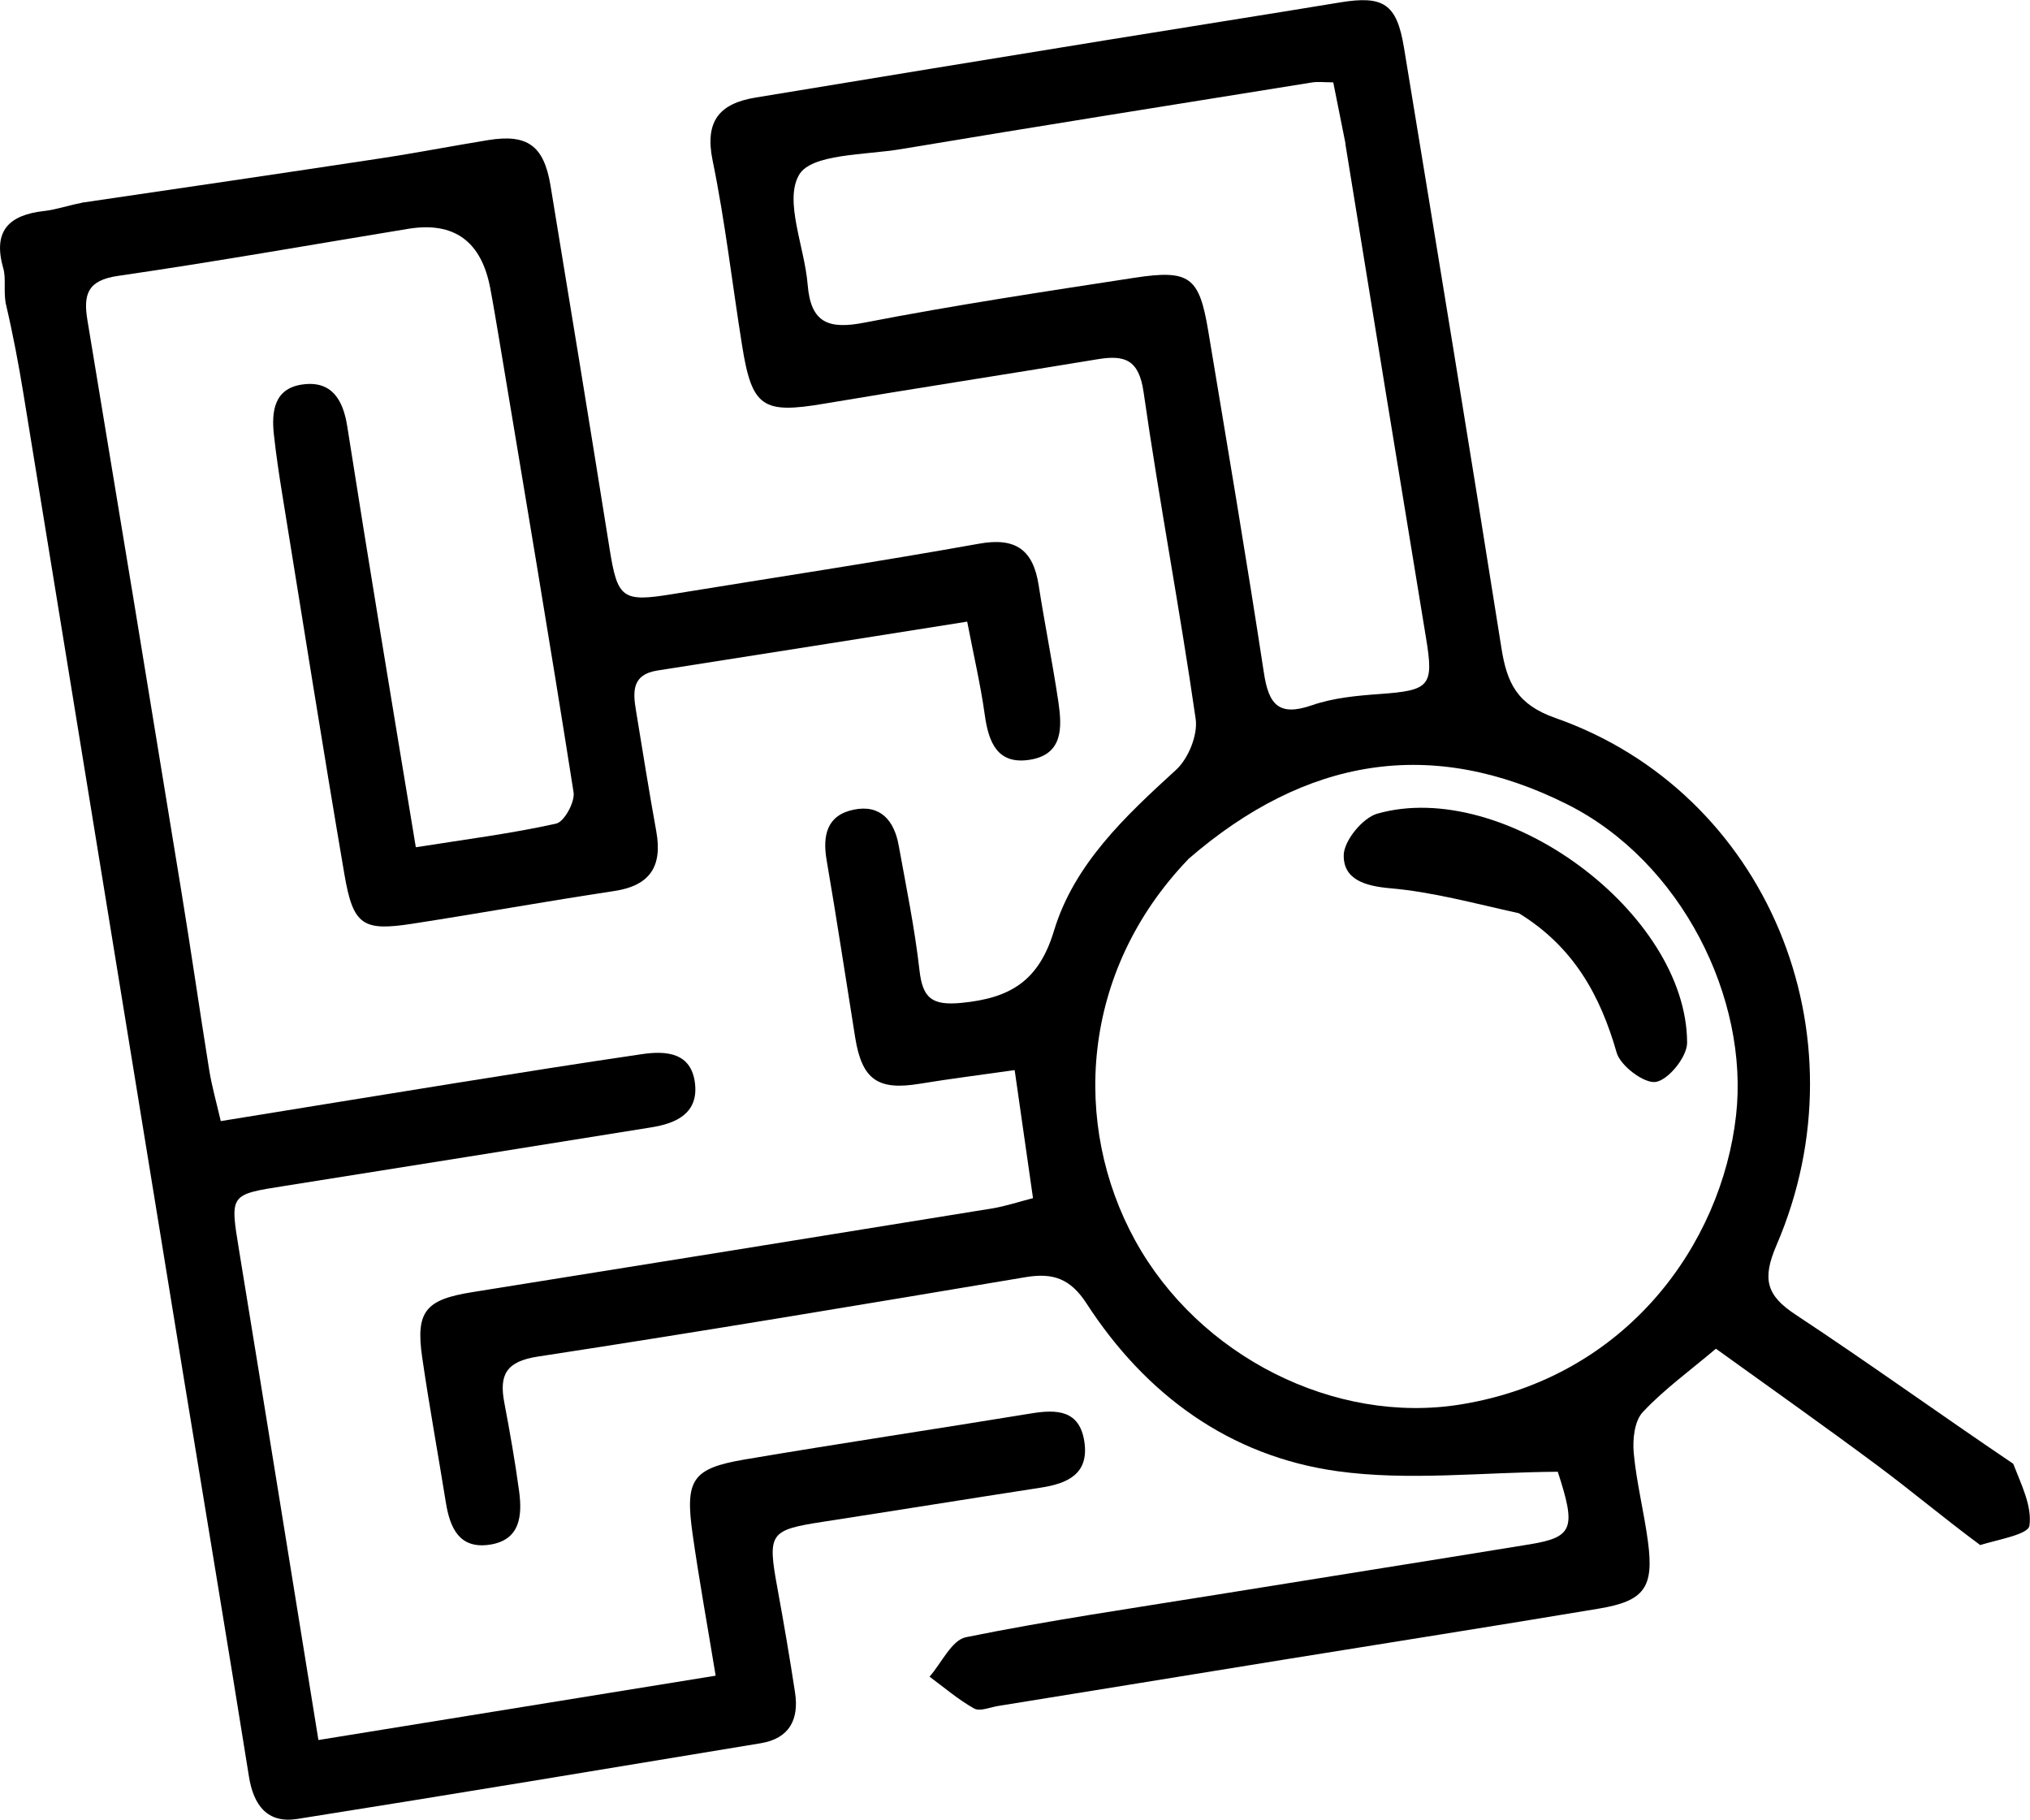 <?xml version="1.0" encoding="UTF-8"?>
<svg xmlns="http://www.w3.org/2000/svg" viewBox="0 0 248 222.27">
  <g>
    <path d="M241.9,188.71c-4.42-3.27-8.35-6.58-12.46-9.64-6.52-4.85-13.16-9.54-19.81-14.33-3.24,2.74-6.36,4.99-8.94,7.75-1.02,1.09-1.25,3.34-1.1,5,.34,3.63,1.26,7.21,1.74,10.83.74,5.6-.43,7.24-6.02,8.17-12.79,2.14-25.61,4.15-38.41,6.22-11.66,1.89-23.31,3.79-34.97,5.67-.98.16-2.22.7-2.92.31-1.93-1.08-3.65-2.56-5.45-3.89,1.47-1.67,2.71-4.47,4.45-4.82,10.1-2.05,20.31-3.53,30.48-5.17,12.8-2.07,25.62-4.09,38.42-6.18,5.33-.87,5.63-2.02,3.4-8.86-9.28.06-18.27,1.14-26.94-.07-13.14-1.83-23.39-9.32-30.62-20.47-1.98-3.06-4.11-3.79-7.45-3.23-19.84,3.33-39.69,6.66-59.58,9.7-3.87.59-4.76,2.21-4.11,5.62.68,3.59,1.32,7.2,1.81,10.83.4,2.99.14,5.98-3.61,6.53-3.71.55-4.84-2.07-5.34-5.15-.95-5.91-2.03-11.8-2.89-17.72-.82-5.62.4-7.06,6.07-7.97,21.18-3.39,42.36-6.79,63.54-10.23,1.61-.26,3.18-.79,5.01-1.26-.73-5.08-1.43-9.95-2.24-15.64-3.92.56-7.78,1.04-11.62,1.67-5.09.84-7.03-.5-7.86-5.63-1.16-7.22-2.25-14.46-3.49-21.67-.52-3.03.02-5.5,3.3-6.18,3.28-.68,4.96,1.35,5.5,4.36.92,5.07,1.96,10.13,2.54,15.25.39,3.42,1.52,4.33,5.11,3.99,5.9-.57,9.45-2.6,11.32-8.8,2.47-8.16,8.7-13.99,14.92-19.67,1.5-1.37,2.68-4.27,2.39-6.23-1.92-13.33-4.45-26.57-6.36-39.9-.57-3.98-2.3-4.57-5.62-4.02-11.16,1.85-22.33,3.56-33.48,5.44-7.42,1.25-8.74.43-9.94-7.05-1.21-7.55-2.07-15.17-3.61-22.66-.99-4.81.83-6.96,5.22-7.69,14.27-2.36,28.55-4.69,42.83-7.01,9.52-1.55,19.05-3.04,28.57-4.61,5.32-.88,6.96.14,7.84,5.51,4.02,24.45,8.04,48.9,11.91,73.37.67,4.24,1.91,6.88,6.59,8.52,25.78,9.05,38.13,38.58,27.01,64.4-1.77,4.12-1.26,6.12,2.35,8.49,8.87,5.85,17.5,12.08,26.57,18.2.99,2.56,2.32,5.18,1.98,7.57-.15,1.06-3.65,1.65-6.05,2.37M145.15,104.97c-13.21,13.77-14.2,32.47-6.48,46.53,7.77,14.15,24.39,22.57,39.84,20.04,20.25-3.31,31.81-19.6,33.58-35.29,1.61-14.27-6.66-31.02-20.66-38.02-16.52-8.26-31.87-5.76-46.29,6.73M164.37,17.51c-.48-2.41-.97-4.83-1.49-7.45-1.04,0-1.87-.11-2.65.02-16.73,2.69-33.47,5.35-50.19,8.14-4.37.73-10.92.55-12.42,3.14-1.85,3.18.68,8.82,1.05,13.41.38,4.72,2.58,5.49,6.98,4.63,10.92-2.12,21.94-3.78,32.94-5.47,6.74-1.03,7.91-.13,9.01,6.45,2.32,13.93,4.68,27.86,6.81,41.82.58,3.81,1.78,5.36,5.85,3.95,2.62-.91,5.52-1.18,8.33-1.38,6.1-.44,6.6-.96,5.62-6.87-3.26-19.84-6.51-39.68-9.86-60.39Z"/>
    <path d="M9.98,24.76c12.4-1.82,24.4-3.58,36.39-5.4,4.44-.67,8.85-1.53,13.28-2.25,4.77-.77,6.79.67,7.6,5.53,2.44,14.77,4.85,29.54,7.21,44.32.98,6.16,1.54,6.62,7.74,5.6,12.47-2.03,24.97-3.92,37.41-6.15,4.5-.81,6.61.77,7.28,5.07.74,4.76,1.7,9.49,2.41,14.26.45,3.07.6,6.41-3.48,7.06-3.95.63-5.04-2.09-5.51-5.46-.52-3.74-1.39-7.43-2.15-11.41-12.92,2.04-25.38,4.03-37.84,5.97-3.11.48-3.01,2.56-2.63,4.85.81,4.92,1.59,9.85,2.48,14.76.78,4.27-.71,6.67-5.16,7.33-8.22,1.24-16.41,2.72-24.63,3.99-6.08.94-7.24.2-8.31-6.06-2.63-15.41-5.07-30.85-7.57-46.28-.4-2.46-.77-4.93-1.04-7.41-.31-2.85.04-5.65,3.51-6.12,3.58-.49,4.95,1.92,5.45,5.1,1.34,8.54,2.72,17.08,4.12,25.62,1.39,8.49,2.8,16.98,4.26,25.81,6.07-.96,11.67-1.67,17.15-2.89.98-.22,2.31-2.64,2.12-3.83-2.89-18.4-6-36.77-9.06-55.14-.36-2.13-.71-4.27-1.11-6.39q-1.62-8.66-10.03-7.29c-11.82,1.94-23.61,4.03-35.46,5.75-3.72.54-4.25,2.25-3.73,5.41,3.87,23.3,7.7,46.6,11.5,69.91,1.18,7.22,2.22,14.47,3.38,21.69.31,1.93.85,3.82,1.41,6.23,9.83-1.59,19.3-3.14,28.78-4.66,7.55-1.21,15.11-2.41,22.68-3.52,3-.44,6.05-.19,6.48,3.61.4,3.6-2.26,4.84-5.32,5.33-14.94,2.39-29.88,4.8-44.83,7.16-6.74,1.06-6.67,1.01-5.55,7.88,3.22,19.68,6.38,39.37,9.69,59.8,16.21-2.62,32.16-5.21,48.53-7.86-1.01-6.16-2.02-11.69-2.81-17.25-.96-6.72-.07-8.07,6.43-9.17,11.64-1.97,23.32-3.71,34.97-5.62,3.13-.51,5.86-.38,6.45,3.43.61,4-2.08,5.15-5.37,5.65-8.87,1.37-17.74,2.8-26.61,4.17-6.48,1-6.74,1.4-5.52,8.07.78,4.25,1.51,8.52,2.16,12.79.5,3.29-.7,5.6-4.18,6.18-18.87,3.12-37.74,6.26-56.63,9.25-3.68.58-5.35-1.69-5.91-5.2-2.57-16.09-5.26-32.17-7.89-48.25C15.96,128.51,9.42,88.3,2.86,48.08c-.59-3.6-1.26-7.19-2.17-11.07-.26-1.61.06-3.02-.29-4.24-1.31-4.58.69-6.52,5.02-7,1.41-.16,2.78-.64,4.57-1Z"/>
    <path d="M185.56,111.55c-5.44-1.2-10.53-2.6-15.7-3.05-3.13-.27-5.75-1.08-5.7-4.05.03-1.77,2.31-4.55,4.09-5.06,15.49-4.41,37.82,12.1,37.86,27.98,0,1.7-2.23,4.49-3.8,4.78-1.4.26-4.35-1.95-4.81-3.58-2.01-7.02-5.27-12.92-11.94-17.02Z"/>
  </g>
</svg>